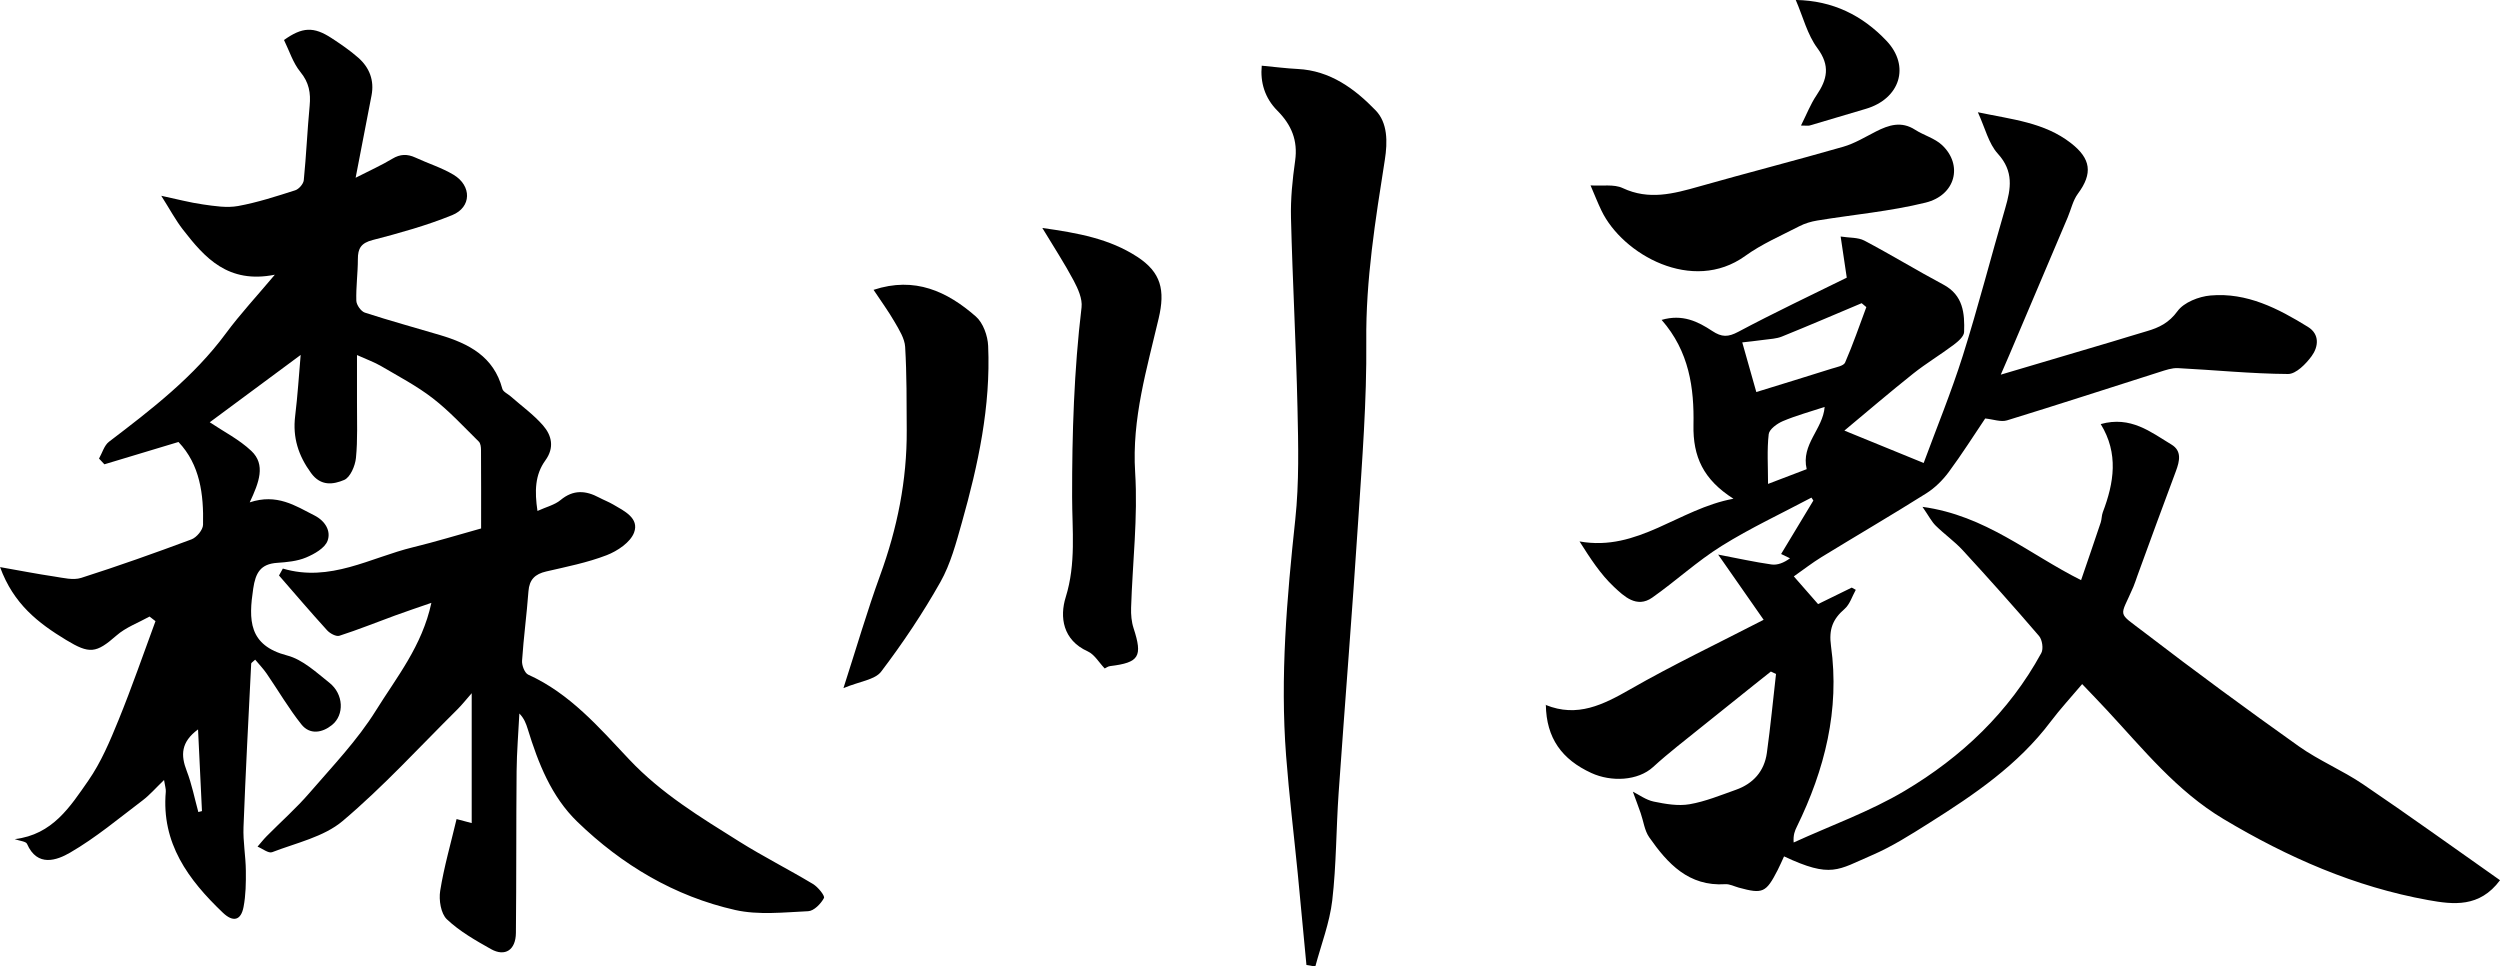 <?xml version="1.0" encoding="UTF-8"?>
<svg id="_レイヤー_2" data-name="レイヤー 2" xmlns="http://www.w3.org/2000/svg" width="715.48" height="276.59" viewBox="0 0 715.48 276.59">
  <defs>
    <style>
      .cls-1 {
        fill: #000;
        stroke-width: 0px;
      }
    </style>
  </defs>
  <g id="_レイヤー_1-2" data-name="レイヤー 1">
    <path class="cls-1" d="M80.92,162.71c13.54,4.04,25.06-3.12,37.32-6.1,6.39-1.55,12.69-3.49,19.45-5.37,0-7.56.02-15.02-.03-22.48,0-.8-.12-1.87-.62-2.37-4.29-4.22-8.4-8.71-13.14-12.38-4.57-3.54-9.78-6.27-14.8-9.22-1.94-1.14-4.1-1.9-6.93-3.18,0,5.09.02,9.3,0,13.5-.03,5.33.23,10.68-.3,15.96-.23,2.27-1.63,5.56-3.38,6.29-3.04,1.27-6.64,1.91-9.48-2-3.64-5-5.28-10.15-4.54-16.27.72-5.91,1.09-11.87,1.58-17.51-8.59,6.36-17.25,12.77-26.02,19.27,3.89,2.62,8.4,4.89,11.91,8.21,4.14,3.92,2.23,8.96-.47,14.71,7.8-2.58,13.02.95,18.51,3.74,3.19,1.63,4.77,4.53,3.77,7.25-.77,2.11-3.78,3.8-6.17,4.8-2.52,1.06-5.47,1.33-8.25,1.52-4.76.32-6.19,2.85-6.86,7.36-1.33,8.94-1.41,16.26,9.73,19.16,4.41,1.15,8.31,4.81,12.07,7.8,4.09,3.24,4.34,9.2.73,12.1-2.81,2.26-6.34,2.83-8.73-.17-3.66-4.59-6.63-9.71-9.96-14.56-.96-1.4-2.16-2.63-3.28-3.98-.71.68-1.13.89-1.14,1.12-.78,15.6-1.61,31.2-2.2,46.8-.16,4.14.63,8.31.67,12.46.04,3.47-.01,7.01-.66,10.4-.75,3.9-3,4.41-5.91,1.64-9.89-9.43-17.64-19.89-16.34-34.63.07-.76-.22-1.55-.5-3.35-2.41,2.32-4.1,4.29-6.12,5.82-6.81,5.15-13.41,10.7-20.76,14.96-3.76,2.18-9.38,4.27-12.34-2.51-.31-.71-2.02-.81-3.52-1.35,10.86-1.27,15.91-9.35,21.05-16.72,3.66-5.26,6.23-11.38,8.67-17.37,3.8-9.32,7.08-18.85,10.57-28.29-.57-.44-1.13-.88-1.7-1.32-3.19,1.78-6.8,3.08-9.48,5.44-5.84,5.12-7.7,5.32-14.4,1.26-7.95-4.82-15.05-10.27-18.9-20.85,5.74,1.01,10.64,1.97,15.57,2.7,2.53.38,5.35,1.11,7.63.39,10.62-3.39,21.14-7.13,31.59-11.03,1.46-.55,3.26-2.7,3.3-4.15.21-8.73-.86-17.23-7.03-23.72-7.14,2.15-14.17,4.27-21.2,6.39-.51-.55-1.03-1.09-1.54-1.64.93-1.63,1.48-3.77,2.86-4.82,12.15-9.26,24.23-18.52,33.44-31,4.09-5.54,8.82-10.61,14.02-16.8-13.4,2.68-20.05-4.85-26.31-12.92-2.09-2.69-3.71-5.75-6.2-9.67,4.48.95,8.19,1.95,11.96,2.48,3.31.47,6.82,1.04,10.03.45,5.54-1.01,10.96-2.78,16.35-4.5,1.05-.33,2.34-1.82,2.45-2.88.71-7.09,1.01-14.22,1.68-21.31.35-3.66-.17-6.66-2.66-9.69-2.12-2.59-3.17-6.06-4.68-9.13,5.23-3.73,8.49-3.9,13.63-.53,2.64,1.73,5.28,3.53,7.64,5.61,3.19,2.82,4.61,6.47,3.78,10.78-1.42,7.44-2.87,14.87-4.55,23.56,4.09-2.09,7.41-3.57,10.49-5.43,2.28-1.38,4.31-1.41,6.63-.34,3.62,1.68,7.5,2.88,10.9,4.91,5.24,3.15,5.19,9.3-.39,11.56-7.34,2.98-15.06,5.13-22.75,7.12-3.33.86-4.25,2.4-4.24,5.5,0,3.96-.56,7.94-.44,11.89.04,1.19,1.34,3.03,2.44,3.39,7.11,2.32,14.34,4.28,21.51,6.42,8.22,2.45,15.38,6.13,17.83,15.37.23.88,1.59,1.46,2.41,2.19,3.11,2.74,6.54,5.2,9.24,8.3,2.51,2.88,3.31,6.37.67,10.01-3,4.14-3.09,8.86-2.26,14.47,2.57-1.17,4.94-1.73,6.61-3.12,3.65-3.04,7.21-2.75,11.04-.71,1.32.7,2.74,1.24,4.03,1.99,3.18,1.85,7.5,3.92,5.97,8.02-1.04,2.8-4.76,5.29-7.84,6.48-5.55,2.14-11.49,3.31-17.31,4.66-3.19.74-4.83,2.3-5.08,5.69-.49,6.63-1.39,13.23-1.83,19.87-.09,1.32.75,3.51,1.76,3.97,11.92,5.38,20.31,15.14,28.89,24.25,9.22,9.79,20.36,16.52,31.46,23.48,6.89,4.32,14.19,8,21.16,12.19,1.43.86,3.47,3.38,3.13,4.01-.88,1.65-2.88,3.7-4.52,3.77-6.95.32-14.2,1.15-20.85-.34-17.39-3.92-32.42-12.89-45.19-25.24-7.46-7.21-11.21-16.79-14.22-26.58-.47-1.52-1.02-3.02-2.39-4.42-.27,5.5-.74,11-.79,16.5-.14,15.44-.04,30.88-.2,46.32-.05,4.87-3.1,6.86-7.12,4.61-4.43-2.49-8.98-5.08-12.63-8.53-1.73-1.64-2.34-5.52-1.92-8.15,1.09-6.82,3.03-13.51,4.69-20.54,1.62.43,2.63.7,4.33,1.15v-37.17c-1.47,1.67-2.73,3.28-4.16,4.7-10.83,10.74-21.16,22.07-32.78,31.88-5.41,4.56-13.29,6.26-20.18,8.92-1.03.4-2.76-1.02-4.17-1.59.87-1,1.68-2.05,2.61-2.99,4.08-4.13,8.46-7.99,12.24-12.37,6.61-7.66,13.74-15.09,19.04-23.62,5.88-9.46,13.21-18.42,15.86-30.79-3.95,1.37-7.16,2.44-10.33,3.6-5.33,1.95-10.6,4.08-16,5.82-.93.3-2.69-.66-3.5-1.55-4.69-5.15-9.21-10.45-13.78-15.7.37-.67.74-1.33,1.11-2ZM56.69,208.74c-4.96,3.65-4.98,7.42-3.25,11.9,1.46,3.78,2.24,7.83,3.32,11.76.35-.09.7-.18,1.04-.27-.36-7.56-.72-15.11-1.12-23.39Z"/>
    <g>
      <path class="cls-1" d="M373.89,276.16c-.83-8.71-1.63-17.42-2.48-26.12-1.11-11.25-2.48-22.48-3.34-33.75-1.73-22.64.22-45.13,2.63-67.64,1.12-10.53.87-21.25.63-31.87-.4-18.13-1.41-36.25-1.86-54.38-.14-5.46.42-10.99,1.19-16.41.82-5.81-1.07-10.28-5.08-14.31-3.63-3.64-4.94-8.16-4.48-12.88,3.83.36,7.05.78,10.28.94,9.3.46,16.32,5.65,22.31,11.84,3.45,3.56,3.45,8.99,2.64,14.15-2.7,17.21-5.48,34.34-5.31,51.93.16,17.1-1.2,34.23-2.31,51.31-1.69,26.02-3.79,52.02-5.61,78.04-.71,10.22-.64,20.53-1.82,30.69-.75,6.4-3.17,12.61-4.85,18.91-.84-.15-1.68-.29-2.52-.44Z"/>
      <path class="cls-1" d="M298.3,65.24c10.39,1.47,19.21,3.1,27.13,8.23,6.92,4.49,8.05,9.61,6.18,17.61-3.37,14.46-7.71,28.72-6.74,44.1.81,12.84-.75,25.83-1.16,38.76-.06,1.95.11,4.01.71,5.85,2.64,8.11,1.63,9.83-6.71,10.84-.61.07-1.18.51-1.55.68-1.66-1.73-2.93-4.01-4.84-4.88-7.21-3.25-8.08-9.88-6.32-15.53,2.99-9.6,1.84-19.21,1.83-28.69-.03-18.16.55-36.22,2.7-54.25.29-2.44-1.02-5.32-2.25-7.65-2.59-4.88-5.63-9.52-8.97-15.06Z"/>
      <path class="cls-1" d="M250.01,82.95c11.83-3.9,21.09.48,29.26,7.62,2.09,1.82,3.41,5.52,3.53,8.42.76,17.27-2.85,33.99-7.5,50.49-1.65,5.84-3.24,11.91-6.18,17.12-5.02,8.9-10.76,17.47-16.94,25.61-1.78,2.35-6.09,2.77-10.79,4.72,3.77-11.69,6.8-22.11,10.5-32.28,4.9-13.44,7.69-27.19,7.61-41.5-.04-7.96.02-15.93-.45-23.86-.14-2.41-1.69-4.85-2.96-7.06-1.8-3.13-3.95-6.06-6.09-9.29Z"/>
    </g>
    <g>
      <path class="cls-1" d="M715.48,251.92c-5.87,7.89-13.37,6.97-20.53,5.68-21.05-3.79-40.27-12.25-58.58-23.19-13.45-8.04-22.99-20-33.39-31.18-2.26-2.43-4.56-4.81-7.08-7.45-3.15,3.73-6.29,7.12-9.05,10.78-9.31,12.36-21.83,20.85-34.67,28.94-5.33,3.36-10.72,6.8-16.48,9.27-9.77,4.2-11.59,6.66-25.12.32-.61,1.31-1.17,2.64-1.83,3.92-3.33,6.49-4.25,6.9-11.14,5.02-1.28-.35-2.59-1.06-3.85-.98-10.47.68-16.5-5.88-21.77-13.43-1.35-1.93-1.63-4.59-2.44-6.9-.69-1.99-1.44-3.96-2.24-6.15,1.74.86,3.75,2.38,5.98,2.84,3.34.69,6.95,1.32,10.24.76,4.53-.78,8.9-2.59,13.28-4.14,4.96-1.76,8.12-5.31,8.85-10.53,1.04-7.51,1.76-15.07,2.62-22.61-.49-.23-.98-.47-1.47-.7-1.72,1.37-3.45,2.73-5.16,4.1-4.8,3.84-9.6,7.66-14.38,11.52-4.76,3.85-9.65,7.57-14.16,11.7-4.33,3.97-11.97,4.34-17.69,1.71-8.4-3.86-12.89-9.96-13.01-19.54-.53.38-.2,0-.06.06,9.08,3.7,16.48-.05,24.27-4.51,12.2-6.99,24.94-13.05,38.12-19.85-3.73-5.34-8-11.47-13.02-18.66,5.73,1.09,10.48,2.15,15.28,2.83,1.69.24,3.51-.47,5.29-1.77-.75-.36-1.49-.72-2.55-1.23,3.1-5.14,6.16-10.22,9.23-15.3-.18-.28-.37-.56-.55-.84-8.59,4.56-17.45,8.69-25.68,13.82-6.99,4.35-13.12,10.05-19.88,14.8-4.48,3.15-8.15-.46-10.94-3.06-3.87-3.62-6.82-8.22-9.87-13.02,16.73,3.01,28.39-9.32,44.05-12.22-8.62-5.48-11.62-12.03-11.44-21.12.21-10.47-1.18-21.03-9.12-30.06,5.99-1.75,10.44.5,14.47,3.16,2.76,1.83,4.55,1.8,7.49.24,10.25-5.46,20.76-10.42,31.03-15.49-.51-3.4-1.06-7.11-1.75-11.77,2.53.4,4.96.21,6.79,1.17,7.63,4.02,14.99,8.53,22.61,12.59,5.7,3.04,6.12,8.23,5.93,13.58-.04,1.26-1.73,2.71-2.98,3.65-3.79,2.85-7.89,5.3-11.6,8.25-6.79,5.41-13.39,11.06-19.68,16.3,6.97,2.85,14.19,5.8,22.69,9.27,3.66-9.94,7.88-20.19,11.21-30.73,4.4-13.96,8.03-28.16,12.14-42.21,1.63-5.58,2.47-10.53-2.12-15.57-2.65-2.9-3.63-7.34-5.72-11.87,9.83,2.08,19.01,2.89,26.66,8.85,5.69,4.43,6.29,8.65,1.98,14.45-1.43,1.92-1.96,4.5-2.92,6.77-5.56,13.12-11.13,26.23-16.7,39.35-.69,1.63-1.41,3.25-2.46,5.68,11.18-3.32,21.47-6.36,31.75-9.41,3.35-1,6.68-2.05,10.04-3.03,3.52-1.02,6.35-2.39,8.79-5.74,1.83-2.51,6.1-4.19,9.44-4.48,10.4-.92,19.35,3.72,27.89,8.99,3.43,2.12,2.99,5.7,1.07,8.34-1.64,2.25-4.49,5.16-6.78,5.14-10.5-.07-20.98-1.14-31.48-1.68-1.74-.09-3.57.57-5.28,1.11-14.55,4.62-29.06,9.36-43.66,13.84-1.75.54-3.91-.3-6.24-.54-3.21,4.76-6.63,10.19-10.43,15.32-1.74,2.35-3.98,4.57-6.45,6.12-9.89,6.22-19.99,12.12-29.95,18.22-2.66,1.63-5.14,3.57-7.94,5.53,2.33,2.66,4.49,5.13,6.94,7.93,3.17-1.55,6.4-3.14,9.64-4.72.38.21.77.42,1.15.64-1.04,1.86-1.7,4.16-3.21,5.47-3.39,2.93-4.54,5.83-3.88,10.62,2.53,18.22-1.78,35.35-9.77,51.69-.57,1.16-1.08,2.34-.92,4.53,10.63-4.86,21.79-8.84,31.78-14.78,16.29-9.68,29.89-22.56,39.1-39.45.65-1.19.27-3.8-.65-4.87-7.12-8.31-14.43-16.48-21.84-24.54-2.35-2.55-5.25-4.58-7.73-7.03-1.2-1.18-1.99-2.78-3.79-5.39,18.04,2.46,30.42,13.49,45.39,20.98,1.92-5.61,3.8-11.05,5.62-16.51.31-.94.25-2.01.6-2.93,3.2-8.41,4.57-16.82-.6-25.23,8.59-2.4,14.32,2.28,20.26,5.87,2.98,1.8,2.34,4.7,1.26,7.59-3.73,9.92-7.34,19.89-10.99,29.85-.4,1.09-.73,2.21-1.19,3.28-3.86,9.05-4.88,6.88,3.22,13.09,14.49,11.12,29.22,21.94,44.11,32.52,5.79,4.11,12.51,6.89,18.4,10.88,13.06,8.85,25.85,18.07,39.2,27.46ZM502.64,112.2c7.06-2.18,14.32-4.4,21.56-6.69,1.37-.43,3.43-.79,3.85-1.75,2.26-5.19,4.1-10.56,6.08-15.87-.45-.37-.89-.74-1.34-1.12-7.6,3.2-15.18,6.46-22.83,9.55-1.57.64-3.39.69-5.11.93-2.31.32-4.63.56-6.23.74,1.59,5.63,2.86,10.12,4.02,14.2ZM522.21,116.46c-4.22,1.39-8.2,2.47-11.96,4.06-1.65.7-3.89,2.32-4.06,3.73-.52,4.52-.19,9.14-.19,14.24,4.06-1.55,7.88-3,11.06-4.22-1.68-7.12,4.65-11.4,5.14-17.81Z"/>
      <path class="cls-1" d="M455.19,53.06c3.37.22,6.72-.41,9.22.77,7.5,3.52,14.53,1.62,21.8-.44,13.74-3.9,27.58-7.44,41.31-11.39,3.27-.94,6.29-2.8,9.35-4.36,3.69-1.88,7.28-3.04,11.21-.51,2.5,1.61,5.64,2.43,7.73,4.4,6.03,5.68,3.89,14.34-4.73,16.46-10.13,2.5-20.65,3.42-30.98,5.12-1.75.29-3.54.81-5.11,1.62-5.26,2.72-10.8,5.1-15.56,8.54-15.01,10.81-35.07-.4-41.12-13.03-1.06-2.2-1.95-4.49-3.11-7.18Z"/>
      <path class="cls-1" d="M515.42,35.94c1.63-3.24,2.75-6.15,4.45-8.67,3.09-4.55,3.98-8.46.25-13.49-2.87-3.86-4.09-8.93-6.19-13.79,10.63.18,19.1,4.44,25.97,11.69,6.87,7.25,3.86,16.59-5.91,19.47-5.35,1.58-10.69,3.19-16.04,4.76-.44.13-.96.02-2.52.02Z"/>
    </g>
  </g>
</svg>